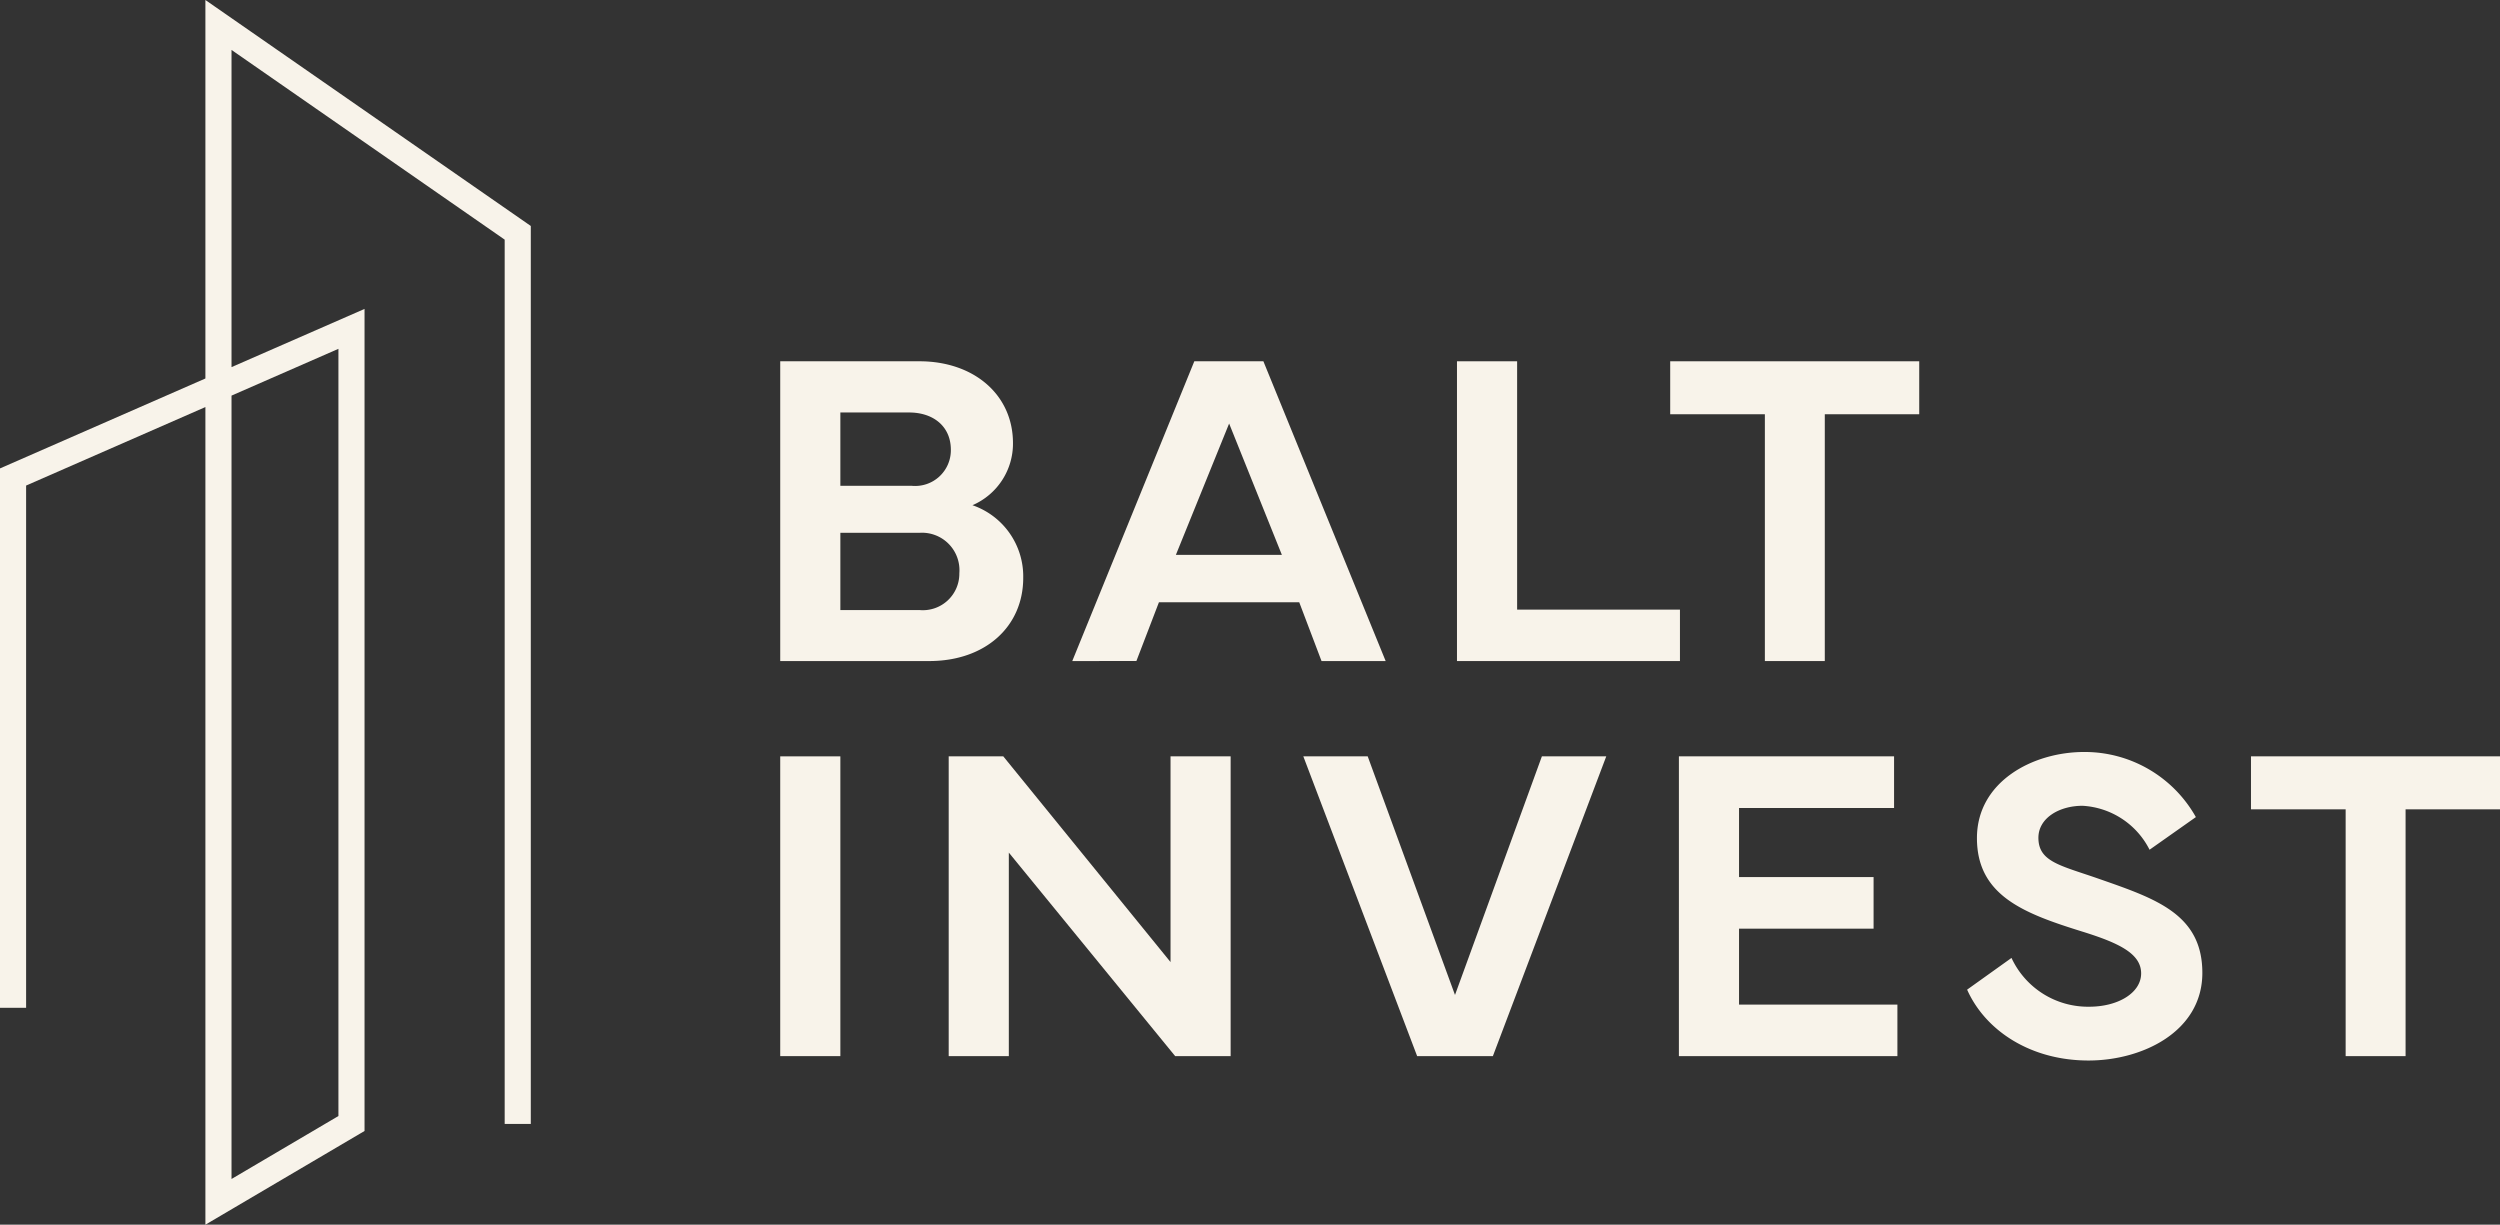 <?xml version="1.0" encoding="UTF-8"?>
<svg xmlns="http://www.w3.org/2000/svg" xmlns:xlink="http://www.w3.org/1999/xlink" width="199.076" height="97.523" viewBox="0 0 199.076 97.523">
  <rect x="0" y="0" width="199.076" height="97.523" fill="#333333" stroke="none"/>
  <defs>
    <clipPath id="clip-path">
      <rect id="Rectangle_147656" data-name="Rectangle 147656" width="199.076" height="97.523" fill="#f8f3ea"></rect>
    </clipPath>
  </defs>
  <g id="Group_160682" data-name="Group 160682" transform="translate(-40)">
    <g id="Group_160681" data-name="Group 160681" transform="translate(40)" clip-path="url(#clip-path)">
      <path id="Path_1267" data-name="Path 1267" d="M87.053,40.31H98.138c4.328,0,7.449,2.654,7.449,6.521a5.341,5.341,0,0,1-3.227,4.94,5.994,5.994,0,0,1,4.043,5.784c0,3.9-3.034,6.626-7.485,6.626H87.053Zm4.788,4.078v5.836H97.5a2.845,2.845,0,0,0,3.14-2.866c0-1.88-1.417-2.97-3.316-2.97Zm0,9.581v6.151h6.3a2.907,2.907,0,0,0,3.175-2.934,2.984,2.984,0,0,0-3.175-3.217Z" transform="translate(-24.923 -11.541)" fill="#f8f3ea"></path>
      <path id="Path_1268" data-name="Path 1268" d="M119.637,64.181l9.719-23.871h5.5l9.737,23.871h-5.107L137.711,59.5H126.538l-1.794,4.677Zm16.691-8.456-4.2-10.458-4.24,10.458Z" transform="translate(-34.252 -11.541)" fill="#f8f3ea"></path>
      <path id="Path_1269" data-name="Path 1269" d="M180.316,64.181H162.561V40.31h4.789V60.085h12.966Z" transform="translate(-46.541 -11.541)" fill="#f8f3ea"></path>
      <path id="Path_1270" data-name="Path 1270" d="M186.351,40.31h19.83v4.218h-7.52V64.181h-4.772V44.528h-7.538Z" transform="translate(-53.352 -11.541)" fill="#f8f3ea"></path>
      <rect id="Rectangle_147655" data-name="Rectangle 147655" width="4.788" height="23.871" transform="translate(62.13 60.229)" fill="#f8f3ea"></rect>
      <path id="Path_1271" data-name="Path 1271" d="M105.849,108.261V84.389h4.346l13.319,16.382V84.389H128.3v23.871h-4.417L110.637,92.054v16.207Z" transform="translate(-30.304 -24.161)" fill="#f8f3ea"></path>
      <path id="Path_1272" data-name="Path 1272" d="M145.416,84.39h5.127l6.951,19,6.919-19h5.126l-9.029,23.871H154.48Z" transform="translate(-41.632 -24.161)" fill="#f8f3ea"></path>
      <path id="Path_1273" data-name="Path 1273" d="M187.322,84.39h17.133V88.5H192.11v5.5h10.714v4.112H192.11v6.048h12.611v4.1h-17.4Z" transform="translate(-53.63 -24.161)" fill="#f8f3ea"></path>
      <path id="Path_1274" data-name="Path 1274" d="M223.014,100.3a6.712,6.712,0,0,0,6.191,3.885c2.305,0,4.133-1.107,4.133-2.654,0-1.582-1.791-2.427-4.665-3.322-4.63-1.442-8.41-2.847-8.41-7.452,0-4.5,4.453-6.856,8.533-6.856a10.15,10.15,0,0,1,8.9,5.184l-3.688,2.6a6.375,6.375,0,0,0-5.338-3.5c-1.864,0-3.513.984-3.513,2.548,0,1.917,1.756,2.2,4.772,3.252,4.523,1.582,8.283,2.8,8.283,7.507,0,4.675-4.772,6.977-9.065,6.977-4.647,0-8.229-2.408-9.666-5.643Z" transform="translate(-62.838 -24.02)" fill="#f8f3ea"></path>
      <path id="Path_1275" data-name="Path 1275" d="M251.151,84.39h19.83v4.218h-7.52v19.653h-4.772V88.608h-7.538Z" transform="translate(-71.904 -24.161)" fill="#f8f3ea"></path>
      <path id="Path_1276" data-name="Path 1276" d="M16.356,97.523V32.414L2.079,38.665V80.251H0V37.3l16.356-7.161V0L42.268,17.995V89.5h-2.08V19.083L18.436,3.976V29.234L29.028,24.6V90.06Zm2.08-66.02v62.38l8.513-5.014V27.777Z" fill="#f8f3ea"></path>
    </g>
  </g>
</svg>
